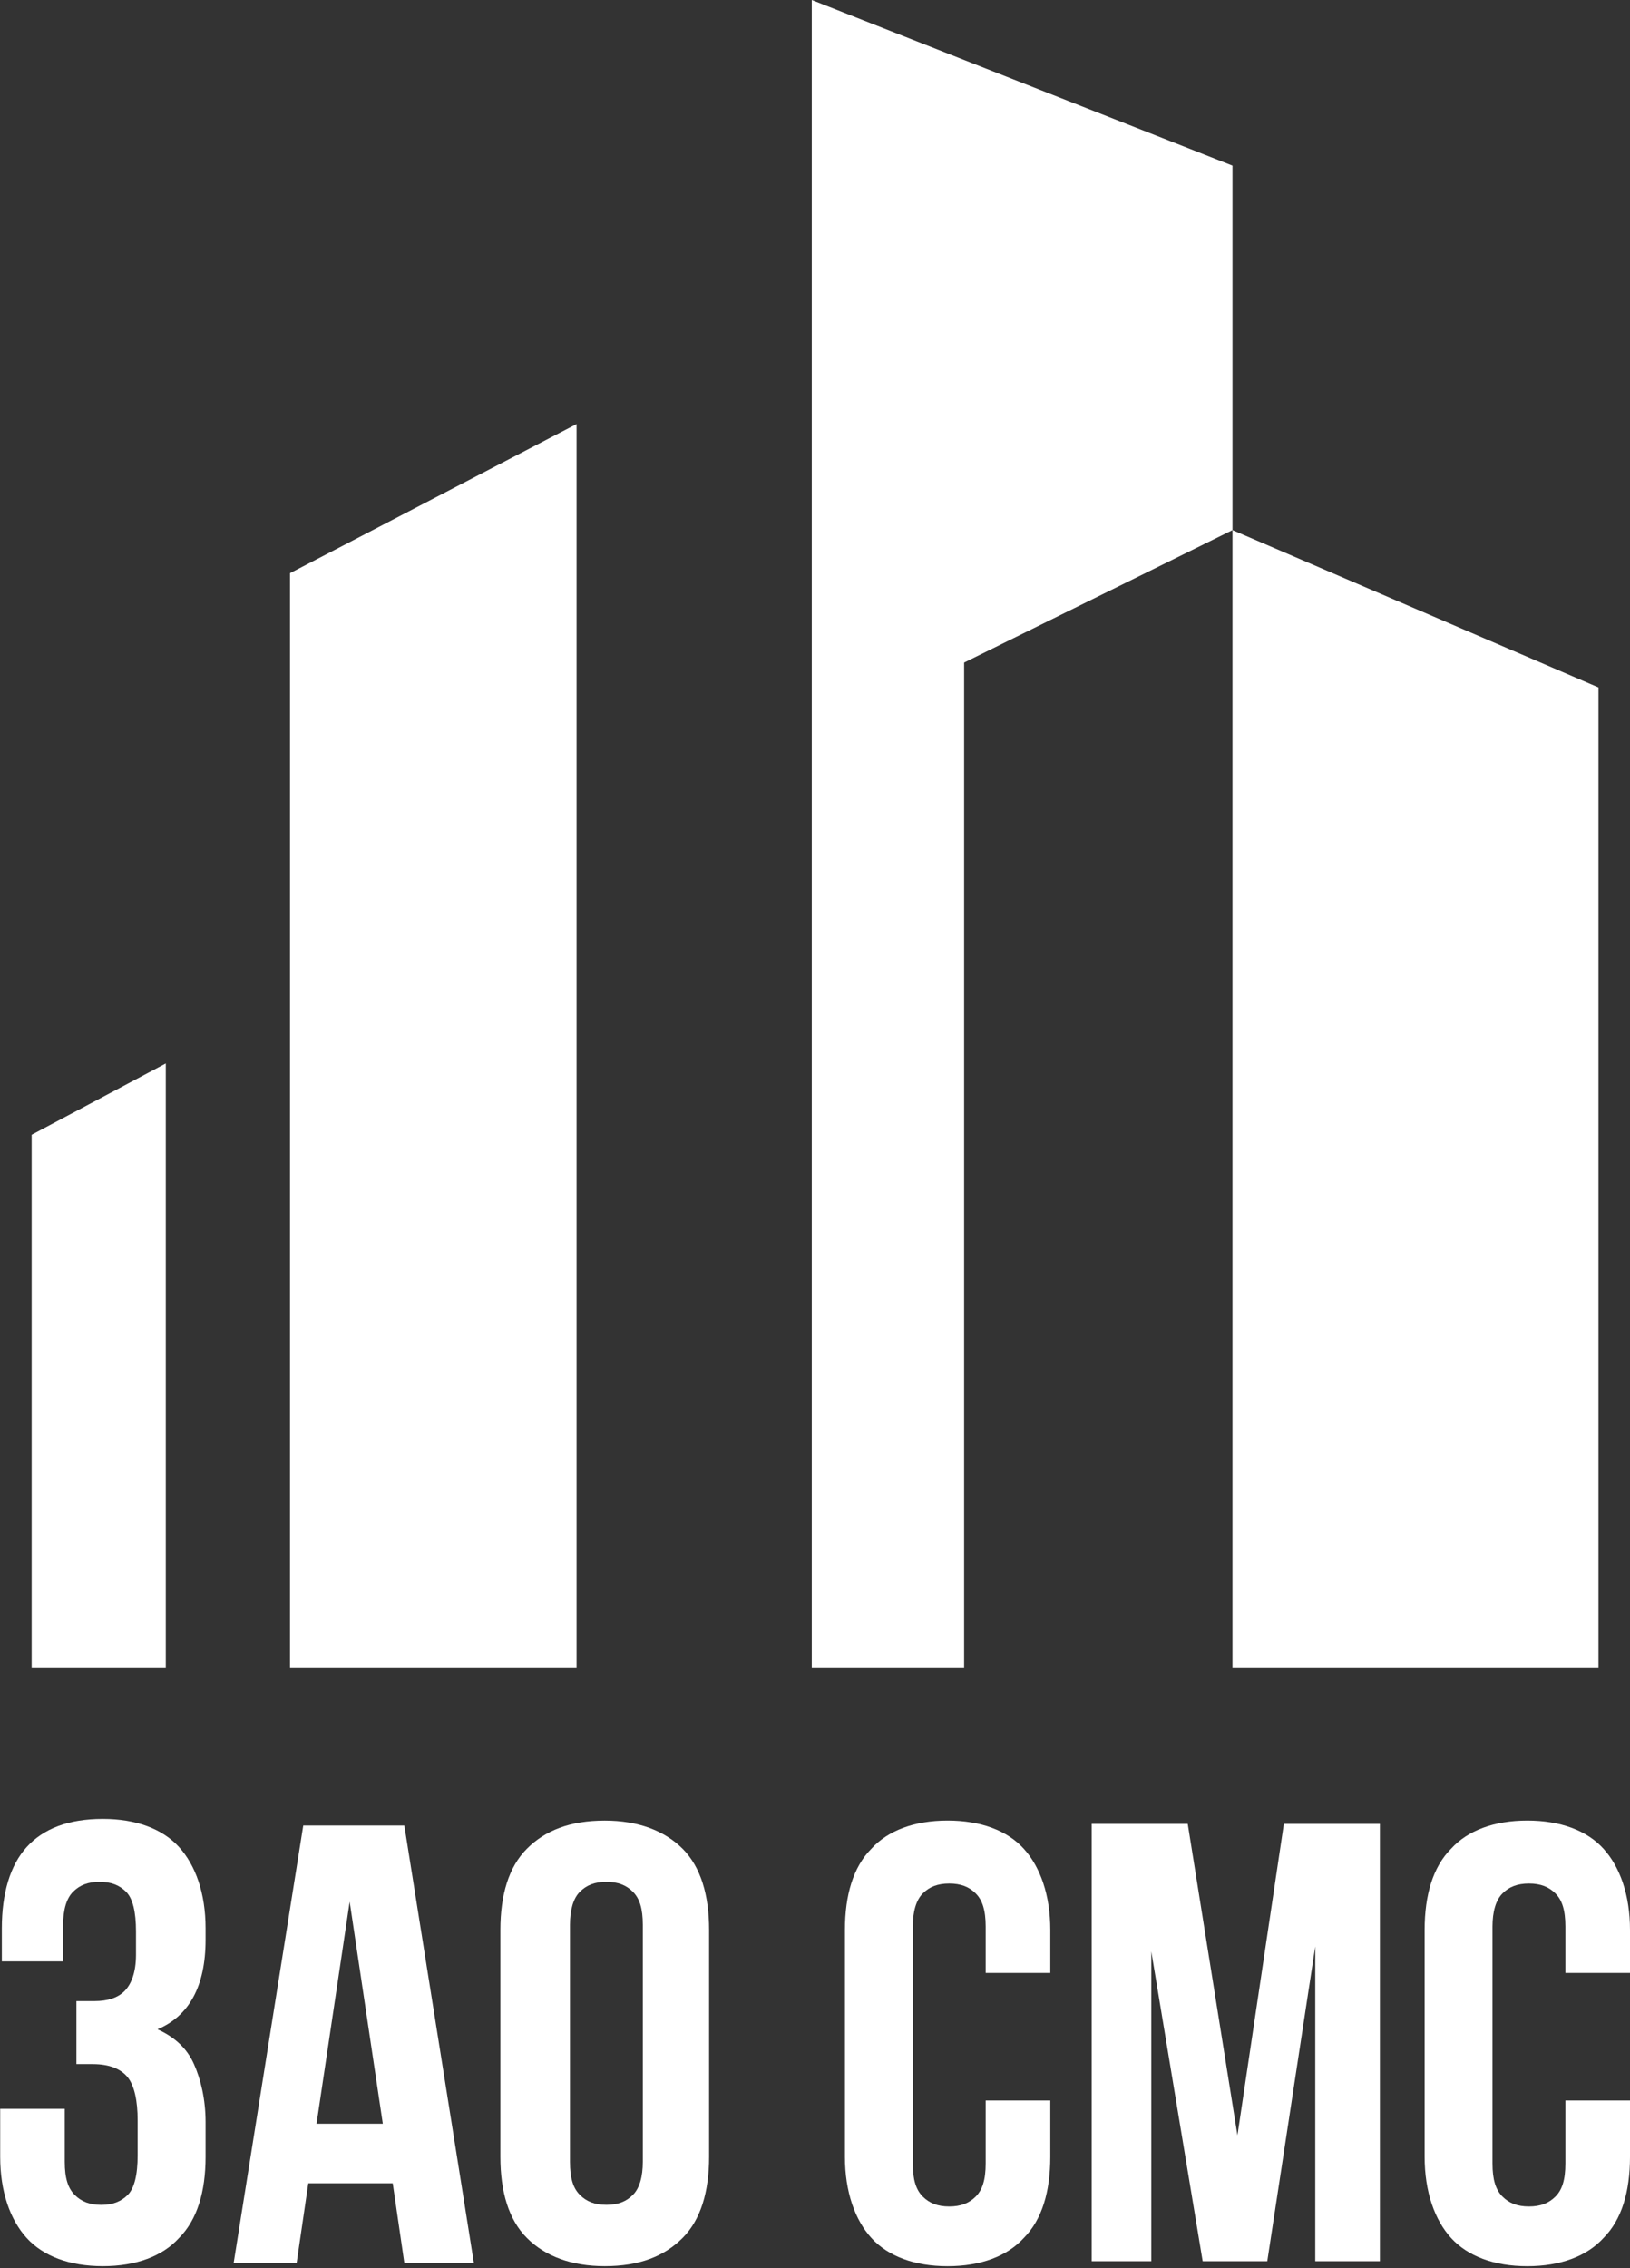 <?xml version="1.0" encoding="UTF-8"?> <svg xmlns="http://www.w3.org/2000/svg" width="322" height="448" viewBox="0 0 322 448" fill="none"><rect x="0" y="0" width="322" height="448" fill="#333333" stroke="none"/> <path d="M243.473 104.703V32.714L160.361 0V329.489H190.46V130.872L243.473 104.703Z" fill="white"></path> <path d="M243.473 104.703V329.489H315.774V135.783L243.473 104.703Z" fill="white"></path> <path d="M57.292 329.489H113.901V83.758L57.292 113.21V329.489Z" fill="white"></path> <path d="M6.256 329.489H32.752V210.06L6.256 224.132V329.489Z" fill="white"></path> <path d="M26.867 381.507C26.867 377.583 26.22 374.968 24.905 373.653C23.59 372.345 21.963 371.692 19.667 371.692C17.379 371.692 15.744 372.345 14.436 373.653C13.121 374.968 12.468 377.257 12.468 380.206V387.406H0.364V380.853C0.364 373.98 1.999 368.422 5.275 364.819C8.544 361.223 13.448 359.261 20.321 359.261C26.867 359.261 32.098 361.223 35.367 364.819C38.643 368.422 40.612 373.98 40.612 380.853V383.141C40.612 392.31 37.343 398.201 31.117 400.817C34.713 402.452 37.009 404.74 38.316 407.69C39.631 410.632 40.612 414.562 40.612 419.139V426.005C40.612 432.885 38.963 438.442 35.367 442.039C32.098 445.642 26.867 447.603 20.321 447.603C13.775 447.603 8.544 445.642 5.275 442.039C1.999 438.442 0.037 432.885 0.037 426.005V416.524H12.794V426.986C12.794 430.262 13.448 432.224 14.763 433.538C16.071 434.846 17.706 435.5 19.994 435.5C22.283 435.5 23.917 434.846 25.232 433.538C26.533 432.224 27.194 429.608 27.194 425.685V418.812C27.194 414.875 26.533 411.94 25.232 410.305C23.917 408.663 21.636 407.69 18.36 407.69H15.097V395.252H18.686C21.302 395.252 23.27 394.591 24.578 393.29C25.886 391.976 26.867 389.694 26.867 386.091V381.507Z" fill="white"></path> <path d="M62.531 419.466H75.622L69.076 375.622L62.531 419.466ZM93.61 446.95H79.872L77.583 431.243H60.903L58.6 446.95H46.163L59.908 360.569H79.872L93.61 446.95Z" fill="white"></path> <path d="M112.594 426.986C112.594 430.255 113.241 432.224 114.555 433.531C115.863 434.846 117.491 435.493 119.793 435.493C122.082 435.493 123.717 434.846 125.024 433.531C126.339 432.224 126.986 429.935 126.986 426.986V380.199C126.986 376.93 126.339 374.968 125.024 373.653C123.717 372.346 122.082 371.692 119.793 371.692C117.491 371.692 115.863 372.346 114.555 373.653C113.241 374.968 112.594 377.257 112.594 380.199V426.986ZM98.849 381.18C98.849 374.314 100.483 368.749 104.094 365.146C107.683 361.557 112.594 359.595 119.467 359.595C126.005 359.595 131.236 361.557 134.839 365.146C138.436 368.749 140.077 374.314 140.077 381.18V426.005C140.077 432.885 138.436 438.442 134.839 442.039C131.236 445.642 126.339 447.603 119.467 447.603C112.914 447.603 107.683 445.642 104.094 442.039C100.483 438.442 98.849 432.885 98.849 426.005V381.18Z" fill="white"></path> <path d="M207.482 414.555V426.005C207.482 432.877 205.847 438.442 202.244 442.039C198.975 445.635 193.737 447.611 187.191 447.611C180.652 447.611 175.414 445.635 172.138 442.039C168.868 438.442 166.914 432.877 166.914 426.005V381.187C166.914 374.314 168.549 368.749 172.138 365.153C175.414 361.55 180.652 359.588 187.191 359.588C193.737 359.588 198.975 361.55 202.244 365.153C205.513 368.749 207.482 374.314 207.482 381.187V389.687H194.717V380.526C194.717 377.257 194.056 375.295 192.756 373.987C191.448 372.672 189.806 372.026 187.518 372.026C185.236 372.026 183.595 372.672 182.287 373.987C180.979 375.295 180.318 377.584 180.318 380.526V427.32C180.318 430.589 180.979 432.551 182.287 433.858C183.595 435.166 185.236 435.82 187.518 435.82C189.806 435.82 191.448 435.166 192.756 433.858C194.056 432.551 194.717 430.589 194.717 427.32V414.882H207.482V414.555Z" fill="white"></path> <path d="M244.453 421.755L253.622 360.242H272.591V446.623H259.826V384.449L250.345 446.623H237.581L227.432 385.437V446.623H215.662V360.242H234.631L244.453 421.755Z" fill="white"></path> <path d="M322 414.555V426.005C322 432.877 320.365 438.442 316.761 442.039C313.499 445.635 308.254 447.611 301.708 447.611C295.17 447.611 289.932 445.635 286.655 442.039C283.386 438.442 281.432 432.877 281.432 426.005V381.187C281.432 374.314 283.066 368.749 286.655 365.153C289.932 361.55 295.17 359.588 301.708 359.588C308.254 359.588 313.499 361.55 316.761 365.153C320.031 368.749 322 374.314 322 381.187V389.687H309.235V380.526C309.235 377.257 308.581 375.295 307.273 373.987C305.966 372.672 304.324 372.026 302.035 372.026C299.754 372.026 298.112 372.672 296.805 373.987C295.497 375.295 294.836 377.584 294.836 380.526V427.32C294.836 430.589 295.497 432.551 296.805 433.858C298.112 435.166 299.754 435.82 302.035 435.82C304.324 435.82 305.966 435.166 307.273 433.858C308.581 432.551 309.235 430.589 309.235 427.32V414.882H322V414.555Z" fill="white"></path> </svg> 